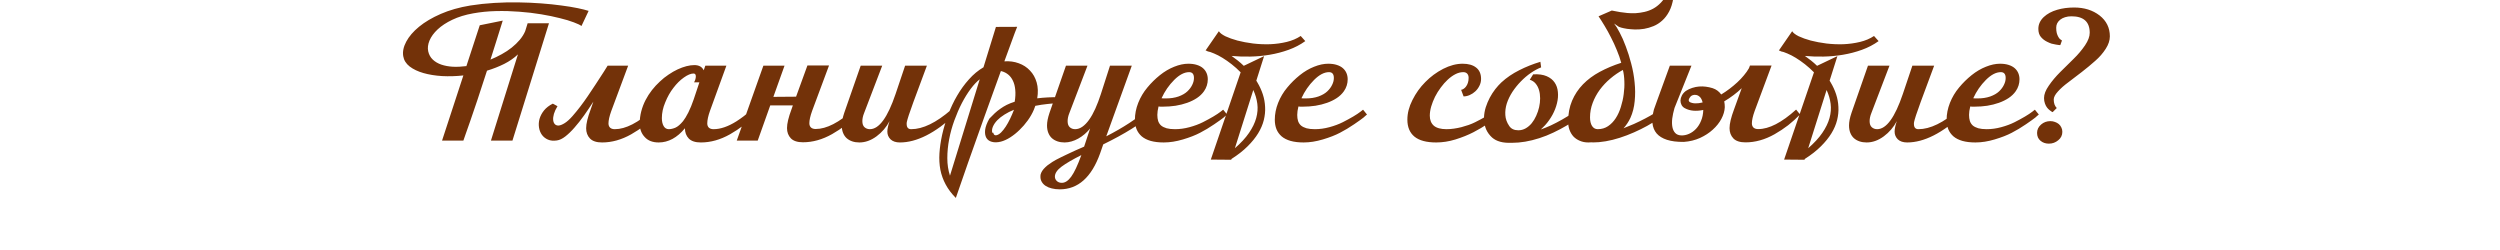 <?xml version="1.0" encoding="UTF-8"?> <svg xmlns="http://www.w3.org/2000/svg" width="800" height="80" viewBox="0 0 800 80" fill="none"><g clip-path="url(#clip0_829_4)"><path d="M168.846 7.441H175.672L163.982 45H157.098L165.74 17.402C164.51 18.574 163.045 19.59 161.346 20.449C159.666 21.289 157.83 22.012 155.838 22.617C154.646 26.309 153.611 29.473 152.732 32.109C151.854 34.746 151.102 36.953 150.477 38.73C149.871 40.488 149.383 41.875 149.012 42.891C148.66 43.887 148.416 44.59 148.279 45H141.453L148.279 24.141C145.955 24.395 143.689 24.463 141.482 24.346C139.275 24.209 137.283 23.887 135.506 23.379C133.729 22.871 132.254 22.168 131.082 21.27C129.93 20.371 129.246 19.268 129.031 17.959C128.797 16.514 129.119 14.971 129.998 13.33C130.877 11.67 132.244 10.078 134.1 8.555C135.955 7.031 138.27 5.664 141.043 4.453C143.816 3.242 146.98 2.344 150.535 1.758C153.016 1.367 155.555 1.094 158.152 0.938C160.77 0.781 163.338 0.723 165.857 0.762C168.396 0.801 170.838 0.908 173.182 1.084C175.525 1.26 177.684 1.484 179.656 1.758C181.629 2.012 183.367 2.295 184.871 2.607C186.375 2.92 187.537 3.213 188.357 3.486L186.072 8.32C185.643 7.988 184.822 7.598 183.611 7.148C182.4 6.68 180.906 6.23 179.129 5.801C177.371 5.352 175.379 4.941 173.152 4.57C170.945 4.199 168.621 3.926 166.18 3.75C163.758 3.555 161.277 3.486 158.738 3.545C156.219 3.604 153.768 3.848 151.385 4.277C148.865 4.727 146.648 5.41 144.734 6.328C142.84 7.227 141.277 8.252 140.047 9.404C138.836 10.537 137.967 11.729 137.439 12.979C136.932 14.209 136.795 15.361 137.029 16.436C137.264 17.49 137.752 18.369 138.494 19.072C139.236 19.775 140.154 20.312 141.248 20.684C142.342 21.055 143.572 21.279 144.939 21.357C146.307 21.416 147.742 21.348 149.246 21.152L153.523 8.086L160.877 6.592C160.135 8.955 159.441 11.172 158.797 13.242C158.152 15.293 157.537 17.236 156.951 19.072C158.201 18.564 159.402 17.988 160.555 17.344C161.727 16.699 162.791 15.996 163.748 15.234C164.725 14.453 165.584 13.623 166.326 12.744C167.068 11.865 167.645 10.947 168.055 9.99L168.846 7.441ZM194.393 21.094C194.393 21.074 194.412 21.045 194.451 21.006H201.014L195.594 35.566C195.008 37.207 194.715 38.516 194.715 39.492C194.715 40.078 194.891 40.537 195.242 40.869C195.594 41.182 196.092 41.338 196.736 41.338C200.213 41.338 204.256 39.258 208.865 35.098L210.125 36.65C208.934 37.9 207.664 39.053 206.316 40.107C204.969 41.143 203.523 42.1 201.98 42.978C198.895 44.717 195.789 45.586 192.664 45.586C190.906 45.586 189.617 45.166 188.797 44.326C187.977 43.467 187.566 42.373 187.566 41.045C187.566 39.6 188.045 37.598 189.002 35.039L189.881 32.52C188.924 34.004 187.938 35.469 186.922 36.914C185.906 38.34 184.891 39.629 183.875 40.781C182.879 41.934 181.893 42.891 180.916 43.652C179.959 44.395 179.061 44.824 178.221 44.941C177.127 45.117 176.17 45.029 175.35 44.678C174.549 44.326 173.904 43.818 173.416 43.154C172.928 42.471 172.615 41.68 172.479 40.781C172.342 39.863 172.4 38.945 172.654 38.027C172.928 37.09 173.406 36.191 174.09 35.332C174.793 34.473 175.73 33.75 176.902 33.164L178.396 33.984C177.869 34.844 177.488 35.664 177.254 36.445C177.039 37.207 176.961 37.871 177.02 38.438C177.078 39.004 177.264 39.443 177.576 39.756C177.889 40.068 178.309 40.205 178.836 40.166C179.363 40.107 179.998 39.844 180.74 39.375C181.482 38.906 182.303 38.164 183.201 37.148C184.861 35.254 186.492 33.125 188.094 30.762C189.695 28.398 191.404 25.801 193.221 22.969L194.393 21.094ZM204.705 39.551C204.705 38.203 204.871 36.895 205.203 35.625C205.535 34.355 205.994 33.154 206.58 32.022C207.166 30.889 207.85 29.824 208.631 28.828C209.412 27.832 210.252 26.924 211.15 26.104C212.029 25.264 212.957 24.521 213.934 23.877C214.91 23.213 215.877 22.656 216.834 22.207C217.811 21.758 218.748 21.416 219.646 21.182C220.564 20.947 221.404 20.83 222.166 20.83C223.67 20.83 224.676 21.387 225.184 22.5L225.711 21.006H232.449L227.205 35.449C226.619 37.09 226.326 38.438 226.326 39.492C226.326 40.078 226.502 40.537 226.854 40.869C227.205 41.182 227.703 41.338 228.348 41.338C230.555 41.338 232.996 40.498 235.672 38.818C236.434 38.33 237.215 37.783 238.016 37.178C238.816 36.553 239.637 35.859 240.477 35.098L241.736 36.65C240.545 37.9 239.275 39.053 237.928 40.107C236.58 41.143 235.135 42.1 233.592 42.978C230.506 44.717 227.4 45.586 224.275 45.586C222.518 45.586 221.229 45.166 220.408 44.326C219.588 43.467 219.178 42.373 219.178 41.045C216.678 44.072 213.875 45.586 210.77 45.586C208.836 45.586 207.352 45.01 206.316 43.857C205.242 42.725 204.705 41.289 204.705 39.551ZM211.795 37.793C211.795 38.848 211.99 39.707 212.381 40.371C212.771 41.016 213.318 41.338 214.021 41.338C214.646 41.338 215.34 41.182 216.102 40.869C216.863 40.537 217.684 39.844 218.562 38.789C219.09 38.125 219.656 37.197 220.262 36.006C220.867 34.795 221.443 33.389 221.99 31.787L223.807 26.338H222.107C222.479 25.674 222.664 25.039 222.664 24.434C222.664 23.828 222.42 23.525 221.932 23.525C221.072 23.525 220.037 23.955 218.826 24.814C217.635 25.654 216.521 26.758 215.486 28.125C214.451 29.453 213.582 30.996 212.879 32.754C212.156 34.453 211.795 36.133 211.795 37.793ZM251.844 40.986C251.844 39.541 252.322 37.539 253.279 34.98L253.719 33.721H246.482L242.469 45H235.76L244.285 21.006H251.053L247.479 30.996L254.744 30.938L258.377 20.947H265.291L259.871 35.508C259.285 37.148 258.992 38.457 258.992 39.434C258.992 40.02 259.168 40.478 259.52 40.81C259.871 41.123 260.369 41.279 261.014 41.279C264.49 41.279 268.533 39.199 273.143 35.039L274.402 36.592C273.211 37.842 271.941 38.994 270.594 40.049C269.246 41.084 267.801 42.041 266.258 42.92C263.172 44.658 260.066 45.527 256.941 45.527C255.184 45.527 253.895 45.107 253.074 44.268C252.254 43.408 251.844 42.315 251.844 40.986ZM269.363 40.137C269.363 39.023 269.627 37.685 270.154 36.123L275.428 21.006H282.312L276.512 36.182C276.141 37.1 275.955 37.959 275.955 38.76C275.955 39.658 276.189 40.312 276.658 40.723C277.127 41.133 277.693 41.338 278.357 41.338C281.307 41.338 284.051 37.578 286.59 30.059L289.637 21.006H296.609L292.273 32.695C291.648 34.414 291.16 35.801 290.809 36.855C290.477 37.891 290.271 38.603 290.193 38.994C290.174 39.131 290.154 39.258 290.135 39.375C290.135 39.473 290.135 39.57 290.135 39.668C290.135 40.781 290.613 41.338 291.57 41.338C295.32 41.338 299.598 39.258 304.402 35.098L305.662 36.65C299.236 42.607 293.338 45.586 287.967 45.586C286.678 45.586 285.682 45.254 284.979 44.59C284.295 43.906 283.953 43.086 283.953 42.129C283.953 41.27 284.188 40.147 284.656 38.76C283.641 40.693 282.254 42.315 280.496 43.623C278.719 44.932 276.883 45.586 274.988 45.586C274.168 45.586 273.406 45.469 272.703 45.234C272.02 45 271.424 44.658 270.916 44.209C270.428 43.76 270.047 43.193 269.773 42.51C269.5 41.826 269.363 41.035 269.363 40.137ZM330.828 35.127C330.34 36.279 329.695 37.412 328.895 38.525C328.094 39.639 327.215 40.654 326.258 41.572C325.32 42.49 324.334 43.281 323.299 43.945C322.264 44.609 321.258 45.068 320.281 45.322C319.168 45.596 318.201 45.615 317.381 45.381C316.58 45.166 315.994 44.736 315.623 44.092C315.252 43.428 315.125 42.578 315.242 41.543C315.379 40.508 315.828 39.316 316.59 37.969C317.195 37.344 317.771 36.768 318.318 36.24C318.885 35.713 319.48 35.234 320.105 34.805C320.73 34.355 321.404 33.945 322.127 33.574C322.869 33.203 323.729 32.861 324.705 32.549C324.939 31.123 324.998 29.854 324.881 28.74C324.783 27.627 324.539 26.67 324.148 25.869C323.777 25.068 323.289 24.414 322.684 23.906C322.078 23.398 321.395 23.037 320.633 22.822L320.281 22.734C319.461 24.98 318.611 27.334 317.732 29.795C316.854 32.256 315.955 34.746 315.037 37.266C314.139 39.785 313.25 42.285 312.371 44.766C311.492 47.227 310.652 49.59 309.852 51.855C309.07 54.121 308.338 56.23 307.654 58.184C306.971 60.156 306.375 61.875 305.867 63.34C304.5 61.973 303.416 60.537 302.615 59.033C301.814 57.549 301.248 55.977 300.916 54.316C300.604 52.656 300.506 50.898 300.623 49.043C300.74 47.207 301.023 45.254 301.473 43.184C301.961 41.016 302.605 38.857 303.406 36.709C304.207 34.541 305.164 32.51 306.277 30.615C307.391 28.701 308.65 26.963 310.057 25.4C311.463 23.818 313.016 22.529 314.715 21.533L318.699 8.613L325.496 8.584C325.066 9.619 324.5 11.113 323.797 13.066C323.094 15 322.293 17.188 321.395 19.629C323.035 19.512 324.568 19.717 325.994 20.244C327.42 20.752 328.621 21.533 329.598 22.588C330.594 23.623 331.307 24.893 331.736 26.396C332.166 27.9 332.225 29.59 331.912 31.465C332.439 31.406 332.996 31.348 333.582 31.289C334.168 31.23 334.734 31.191 335.281 31.172C335.848 31.133 336.375 31.113 336.863 31.113C337.352 31.094 337.771 31.084 338.123 31.084L339.529 31.113V32.93C337.947 33.008 336.492 33.125 335.164 33.281C333.836 33.418 332.547 33.613 331.297 33.867C331.219 34.082 331.141 34.297 331.062 34.512C331.004 34.707 330.926 34.912 330.828 35.127ZM303.992 56.221L313.514 25.371C312.576 26.094 311.609 27.119 310.613 28.447C309.637 29.756 308.699 31.27 307.801 32.988C306.922 34.688 306.121 36.533 305.398 38.525C304.676 40.498 304.119 42.51 303.729 44.56C303.338 46.611 303.143 48.633 303.143 50.625C303.143 52.617 303.426 54.482 303.992 56.221ZM317.85 42.48C317.967 43.125 318.309 43.389 318.875 43.272C319.344 43.174 319.832 42.881 320.34 42.393C320.848 41.885 321.346 41.26 321.834 40.518C322.322 39.775 322.791 38.935 323.24 37.998C323.689 37.06 324.1 36.103 324.471 35.127C323.377 35.557 322.371 36.065 321.453 36.65C320.535 37.217 319.754 37.832 319.109 38.496C318.484 39.16 318.025 39.834 317.732 40.518C317.439 41.201 317.371 41.855 317.527 42.48H317.85ZM332.938 56.572C332.898 56.162 332.977 55.742 333.172 55.312C333.348 54.902 333.611 54.492 333.963 54.082C334.314 53.691 334.725 53.301 335.193 52.91C335.682 52.539 336.199 52.178 336.746 51.826C337.078 51.611 337.479 51.377 337.947 51.123C338.416 50.869 338.934 50.605 339.5 50.332C340.066 50.059 340.613 49.795 341.141 49.541C341.668 49.287 342.166 49.053 342.635 48.838C343.084 48.623 343.611 48.379 344.217 48.105C344.822 47.852 345.496 47.559 346.238 47.227C346.395 47.148 346.521 47.09 346.619 47.051C346.736 47.012 346.834 46.973 346.912 46.934L348.846 41.103C348.299 41.787 347.703 42.402 347.059 42.949C346.414 43.496 345.74 43.965 345.037 44.355C344.334 44.746 343.611 45.049 342.869 45.264C342.127 45.478 341.395 45.586 340.672 45.586C339.852 45.586 339.09 45.469 338.387 45.234C337.703 45 337.107 44.658 336.6 44.209C336.111 43.76 335.73 43.193 335.457 42.51C335.184 41.826 335.047 41.035 335.047 40.137C335.047 39.023 335.311 37.685 335.838 36.123L341.111 21.006H347.996L342.195 36.182C341.824 37.1 341.639 37.959 341.639 38.76C341.639 39.658 341.873 40.312 342.342 40.723C342.811 41.133 343.377 41.338 344.041 41.338C344.822 41.338 345.584 41.084 346.326 40.576C347.088 40.049 347.811 39.307 348.494 38.35C349.197 37.373 349.861 36.191 350.486 34.805C351.111 33.418 351.707 31.855 352.273 30.117L355.203 21.006H362.176L354.002 43.623C359.412 40.85 363.758 38.008 367.039 35.098L368.299 36.65C365.115 39.6 360.027 42.783 353.035 46.201L352.039 49.072C349.285 56.748 344.979 60.586 339.119 60.586C338.182 60.586 337.332 60.488 336.57 60.293C335.828 60.117 335.184 59.853 334.637 59.502C334.09 59.15 333.67 58.721 333.377 58.213C333.084 57.725 332.938 57.178 332.938 56.572ZM337.566 56.514C337.566 57.041 337.762 57.5 338.152 57.891C338.562 58.301 339.109 58.506 339.793 58.506C340.828 58.506 341.824 57.852 342.781 56.543C343.758 55.215 344.842 52.91 346.033 49.629C343.24 51.035 341.131 52.266 339.705 53.32C338.279 54.395 337.566 55.459 337.566 56.514ZM363.172 38.291C363.172 36.514 363.523 34.727 364.227 32.93C364.949 31.113 365.926 29.473 367.156 28.008C368.348 26.562 369.686 25.244 371.17 24.053C372.635 22.881 374.158 21.982 375.74 21.357C377.342 20.713 378.846 20.391 380.252 20.391C381.307 20.391 382.225 20.518 383.006 20.771C383.807 21.025 384.461 21.377 384.969 21.826C385.477 22.275 385.857 22.803 386.111 23.408C386.365 24.014 386.492 24.668 386.492 25.371C386.492 26.758 386.092 28.027 385.291 29.18C384.705 30.02 383.943 30.752 383.006 31.377C382.088 31.982 381.053 32.49 379.9 32.9C378.748 33.31 377.508 33.623 376.18 33.838C374.871 34.033 373.533 34.131 372.166 34.131C371.834 34.131 371.551 34.131 371.316 34.131C371.082 34.111 370.887 34.092 370.73 34.072C370.477 35.088 370.35 35.986 370.35 36.768C370.35 37.51 370.438 38.164 370.613 38.73C370.809 39.297 371.121 39.775 371.551 40.166C372 40.537 372.586 40.83 373.309 41.045C374.031 41.24 374.93 41.338 376.004 41.338C377.527 41.338 379.08 41.123 380.662 40.693C382.244 40.264 383.66 39.736 384.91 39.111C386.141 38.486 387.254 37.881 388.25 37.295C389.266 36.69 390.047 36.172 390.594 35.742L391.414 35.098L392.674 36.65C392.537 36.768 392.371 36.904 392.176 37.06C392 37.217 391.795 37.402 391.561 37.617C391.307 37.832 390.926 38.115 390.418 38.467C389.93 38.818 389.314 39.248 388.572 39.756C387.811 40.264 387.049 40.752 386.287 41.221C385.525 41.67 384.773 42.09 384.031 42.48C382.547 43.262 380.721 43.975 378.553 44.619C376.404 45.264 374.354 45.586 372.4 45.586C370.779 45.586 369.383 45.42 368.211 45.088C367.059 44.756 366.111 44.277 365.369 43.652C364.627 43.008 364.07 42.236 363.699 41.338C363.348 40.44 363.172 39.424 363.172 38.291ZM371.697 31.436C371.854 31.455 372.049 31.475 372.283 31.494C372.518 31.494 372.801 31.494 373.133 31.494C374.598 31.494 375.926 31.289 377.117 30.879C378.309 30.449 379.256 29.902 379.959 29.238C380.643 28.594 381.16 27.9 381.512 27.158C381.883 26.416 382.068 25.684 382.068 24.961C382.068 23.711 381.551 23.086 380.516 23.086C378.992 23.086 377.4 23.916 375.74 25.576C374.061 27.256 372.713 29.209 371.697 31.436ZM417.693 13.154C416.092 14.307 414.314 15.234 412.361 15.938C410.408 16.641 408.387 17.168 406.297 17.52C404.227 17.871 402.146 18.066 400.057 18.105C397.967 18.145 395.984 18.076 394.109 17.9C394.754 18.35 395.408 18.838 396.072 19.365C396.736 19.893 397.381 20.459 398.006 21.064L404.51 17.959L402.02 25.811C402.078 25.908 402.137 26.006 402.195 26.104C402.254 26.201 402.312 26.299 402.371 26.396C403.094 27.607 403.67 28.867 404.1 30.176C404.529 31.484 404.773 32.832 404.832 34.219C404.91 35.586 404.773 36.982 404.422 38.408C404.07 39.834 403.465 41.25 402.605 42.656C401.746 44.062 400.613 45.459 399.207 46.846C397.82 48.232 396.111 49.57 394.08 50.859L393.992 51.123L387.459 51.065L397.01 23.145C396.092 22.207 395.135 21.348 394.139 20.566C393.143 19.785 392.166 19.102 391.209 18.516C390.252 17.93 389.344 17.461 388.484 17.109C387.645 16.738 386.922 16.504 386.316 16.406L386.404 16.377C386.307 16.338 386.209 16.299 386.111 16.26C385.994 16.221 385.887 16.182 385.789 16.143L390.037 9.99C390.369 10.537 391.062 11.074 392.117 11.602C393.191 12.109 394.48 12.568 395.984 12.979C397.488 13.369 399.148 13.682 400.965 13.916C402.781 14.131 404.607 14.209 406.443 14.15C408.279 14.072 410.047 13.828 411.746 13.418C413.445 13.008 414.939 12.373 416.229 11.514L417.693 13.154ZM401.053 28.799L395.164 47.432C397.078 45.772 398.582 44.141 399.676 42.539C400.789 40.918 401.561 39.326 401.99 37.764C402.42 36.201 402.537 34.678 402.342 33.193C402.146 31.689 401.717 30.225 401.053 28.799ZM407.938 38.291C407.938 36.514 408.289 34.727 408.992 32.93C409.715 31.113 410.691 29.473 411.922 28.008C413.113 26.562 414.451 25.244 415.936 24.053C417.4 22.881 418.924 21.982 420.506 21.357C422.107 20.713 423.611 20.391 425.018 20.391C426.072 20.391 426.99 20.518 427.771 20.771C428.572 21.025 429.227 21.377 429.734 21.826C430.242 22.275 430.623 22.803 430.877 23.408C431.131 24.014 431.258 24.668 431.258 25.371C431.258 26.758 430.857 28.027 430.057 29.18C429.471 30.02 428.709 30.752 427.771 31.377C426.854 31.982 425.818 32.49 424.666 32.9C423.514 33.31 422.273 33.623 420.945 33.838C419.637 34.033 418.299 34.131 416.932 34.131C416.6 34.131 416.316 34.131 416.082 34.131C415.848 34.111 415.652 34.092 415.496 34.072C415.242 35.088 415.115 35.986 415.115 36.768C415.115 37.51 415.203 38.164 415.379 38.73C415.574 39.297 415.887 39.775 416.316 40.166C416.766 40.537 417.352 40.83 418.074 41.045C418.797 41.24 419.695 41.338 420.77 41.338C422.293 41.338 423.846 41.123 425.428 40.693C427.01 40.264 428.426 39.736 429.676 39.111C430.906 38.486 432.02 37.881 433.016 37.295C434.031 36.69 434.812 36.172 435.359 35.742L436.18 35.098L437.439 36.65C437.303 36.768 437.137 36.904 436.941 37.06C436.766 37.217 436.561 37.402 436.326 37.617C436.072 37.832 435.691 38.115 435.184 38.467C434.695 38.818 434.08 39.248 433.338 39.756C432.576 40.264 431.814 40.752 431.053 41.221C430.291 41.67 429.539 42.09 428.797 42.48C427.312 43.262 425.486 43.975 423.318 44.619C421.17 45.264 419.119 45.586 417.166 45.586C415.545 45.586 414.148 45.42 412.977 45.088C411.824 44.756 410.877 44.277 410.135 43.652C409.393 43.008 408.836 42.236 408.465 41.338C408.113 40.44 407.938 39.424 407.938 38.291ZM416.463 31.436C416.619 31.455 416.814 31.475 417.049 31.494C417.283 31.494 417.566 31.494 417.898 31.494C419.363 31.494 420.691 31.289 421.883 30.879C423.074 30.449 424.021 29.902 424.725 29.238C425.408 28.594 425.926 27.9 426.277 27.158C426.648 26.416 426.834 25.684 426.834 24.961C426.834 23.711 426.316 23.086 425.281 23.086C423.758 23.086 422.166 23.916 420.506 25.576C418.826 27.256 417.479 29.209 416.463 31.436ZM450.359 38.291C450.359 36.24 450.896 34.15 451.971 32.022C453.064 29.834 454.441 27.91 456.102 26.25C457.762 24.551 459.666 23.145 461.814 22.031C463.963 20.938 466.043 20.391 468.055 20.391C469.891 20.391 471.326 20.801 472.361 21.621C473.416 22.441 473.943 23.652 473.943 25.254C473.943 26.035 473.768 26.768 473.416 27.451C473.084 28.135 472.645 28.73 472.098 29.238C471.57 29.727 470.975 30.117 470.311 30.41C469.646 30.703 468.992 30.85 468.348 30.85L467.557 28.74C467.791 28.721 468.045 28.623 468.318 28.447C468.611 28.271 468.875 28.027 469.109 27.715C469.363 27.383 469.568 26.982 469.725 26.514C469.881 26.045 469.959 25.508 469.959 24.902C469.959 24.355 469.812 23.916 469.52 23.584C469.227 23.252 468.797 23.086 468.23 23.086C467.41 23.086 466.58 23.301 465.74 23.73C464.9 24.16 464.08 24.746 463.279 25.488C462.498 26.211 461.756 27.051 461.053 28.008C460.35 28.945 459.734 29.932 459.207 30.967C458.699 32.002 458.289 33.047 457.977 34.102C457.684 35.137 457.537 36.113 457.537 37.031C457.537 38.398 457.967 39.463 458.826 40.225C459.705 40.967 461.062 41.338 462.898 41.338C463.66 41.338 464.441 41.279 465.242 41.162C466.062 41.045 466.863 40.889 467.645 40.693C468.445 40.478 469.217 40.244 469.959 39.99C470.721 39.717 471.414 39.424 472.039 39.111C473.289 38.486 474.422 37.881 475.438 37.295C476.453 36.69 477.234 36.172 477.781 35.742L478.602 35.098L479.861 36.65C479.803 36.709 479.432 37.031 478.748 37.617C478.084 38.203 477.137 38.906 475.906 39.727C474.695 40.547 473.23 41.406 471.512 42.305C469.812 43.184 467.898 43.955 465.77 44.619C464.695 44.951 463.641 45.195 462.605 45.352C461.59 45.508 460.584 45.586 459.588 45.586C456.463 45.586 454.139 44.961 452.615 43.711C451.111 42.461 450.359 40.654 450.359 38.291ZM490.613 23.789C492.352 23.691 493.787 23.887 494.92 24.375C496.053 24.863 496.912 25.547 497.498 26.426C498.084 27.285 498.426 28.291 498.523 29.443C498.641 30.596 498.543 31.797 498.23 33.047C497.938 34.277 497.459 35.508 496.795 36.738C496.131 37.949 495.34 39.062 494.422 40.078C493.992 40.547 493.543 40.996 493.074 41.426C494.051 41.094 495.135 40.654 496.326 40.107C497.518 39.541 498.699 38.926 499.871 38.262C501.062 37.578 502.195 36.885 503.27 36.182C504.344 35.459 505.252 34.785 505.994 34.16L507.254 35.713C506.609 36.397 505.77 37.129 504.734 37.91C503.699 38.691 502.537 39.463 501.248 40.225C499.959 40.986 498.572 41.719 497.088 42.422C495.623 43.125 494.129 43.721 492.605 44.209C489.52 45.205 486.59 45.703 483.816 45.703H482.703C481.414 45.684 480.291 45.488 479.334 45.117C478.396 44.766 477.596 44.219 476.932 43.477C476.15 42.617 475.604 41.68 475.291 40.664C474.979 39.648 474.842 38.613 474.881 37.559C474.92 36.484 475.105 35.41 475.438 34.336C475.789 33.262 476.219 32.236 476.727 31.26C477.254 30.283 477.84 29.375 478.484 28.535C479.148 27.695 479.803 26.973 480.447 26.367C482.107 24.844 484.012 23.545 486.16 22.471C488.309 21.377 490.564 20.479 492.928 19.775L493.162 21.562C492.088 21.973 490.984 22.568 489.852 23.35C488.719 24.131 487.654 25.039 486.658 26.074C485.662 27.09 484.764 28.203 483.963 29.414C483.182 30.625 482.586 31.855 482.176 33.105C481.785 34.355 481.629 35.596 481.707 36.826C481.785 38.057 482.195 39.209 482.938 40.283C483.543 41.221 484.52 41.69 485.867 41.69C486.707 41.69 487.488 41.484 488.211 41.074C488.934 40.664 489.578 40.117 490.145 39.434C490.711 38.73 491.189 37.94 491.58 37.06C491.99 36.162 492.303 35.244 492.518 34.307C492.732 33.35 492.84 32.402 492.84 31.465C492.84 30.508 492.723 29.629 492.488 28.828C492.254 28.027 491.893 27.334 491.404 26.748C490.916 26.162 490.291 25.752 489.529 25.518L490.613 23.789ZM516.512 7.529C517.039 8.174 517.635 9.141 518.299 10.43C518.982 11.699 519.637 13.184 520.262 14.883C520.906 16.562 521.482 18.389 521.99 20.361C522.518 22.334 522.879 24.336 523.074 26.367C523.289 28.398 523.299 30.391 523.104 32.344C522.928 34.297 522.469 36.094 521.727 37.734C521.16 38.945 520.428 40.049 519.529 41.045C520.545 40.654 521.658 40.195 522.869 39.668C524.08 39.121 525.281 38.535 526.473 37.91C527.566 37.344 528.592 36.758 529.549 36.152C530.506 35.527 531.316 34.932 531.98 34.365L533.24 35.918C532.596 36.602 531.736 37.315 530.662 38.057C529.607 38.799 528.416 39.541 527.088 40.283C525.779 41.006 524.373 41.699 522.869 42.363C521.365 43.027 519.852 43.603 518.328 44.092C515.242 45.088 512.312 45.586 509.539 45.586L509.598 45.527C509.383 45.547 509.158 45.557 508.924 45.557C508.709 45.576 508.494 45.586 508.279 45.586C507.264 45.586 506.355 45.41 505.555 45.059C504.754 44.727 504.07 44.268 503.504 43.682C502.957 43.076 502.537 42.373 502.244 41.572C501.951 40.752 501.805 39.873 501.805 38.935C501.805 36.435 502.225 34.199 503.064 32.227C503.904 30.254 505.066 28.506 506.551 26.982C508.055 25.439 509.842 24.111 511.912 22.998C514.002 21.865 516.297 20.898 518.797 20.098C518.445 18.789 517.977 17.441 517.391 16.055C516.824 14.648 516.199 13.291 515.516 11.982C514.852 10.654 514.168 9.414 513.465 8.262C512.762 7.09 512.117 6.074 511.531 5.215L515.779 3.369C515.916 3.369 516.219 3.428 516.688 3.545C517.156 3.643 517.732 3.75 518.416 3.867C519.1 3.984 519.871 4.082 520.73 4.16C521.59 4.238 522.479 4.258 523.396 4.219C524.334 4.16 525.281 4.023 526.238 3.809C527.195 3.594 528.113 3.252 528.992 2.783C529.891 2.295 530.721 1.65 531.482 0.85C532.264 0.049 532.928 -0.947 533.475 -2.139L535.467 -0.586C535.193 1.094 534.744 2.52 534.119 3.691C533.494 4.863 532.752 5.83 531.893 6.592C531.053 7.354 530.135 7.939 529.139 8.35C528.143 8.76 527.137 9.053 526.121 9.229C525.125 9.385 524.148 9.453 523.191 9.434C522.254 9.395 521.414 9.326 520.672 9.229C519.93 9.111 519.314 8.984 518.826 8.848C518.357 8.711 518.094 8.623 518.035 8.584L516.512 7.529ZM508.807 37.559C508.807 38.691 509.021 39.609 509.451 40.312C509.9 40.996 510.506 41.338 511.268 41.338C512.518 41.338 513.621 41.016 514.578 40.371C515.535 39.727 516.355 38.877 517.039 37.822C517.723 36.768 518.27 35.566 518.68 34.219C519.109 32.871 519.412 31.504 519.588 30.117C519.783 28.711 519.852 27.334 519.793 25.986C519.754 24.639 519.598 23.438 519.324 22.383C517.918 23.145 516.58 24.062 515.311 25.137C514.041 26.211 512.918 27.402 511.941 28.711C510.984 30.02 510.223 31.426 509.656 32.93C509.09 34.434 508.807 35.977 508.807 37.559ZM560.135 20.977H566.902L561.482 35.537C560.896 37.178 560.604 38.486 560.604 39.463C560.604 40.049 560.779 40.508 561.131 40.84C561.482 41.152 561.98 41.309 562.625 41.309C566.102 41.309 570.145 39.228 574.754 35.068L576.014 36.621C574.822 37.871 573.553 39.023 572.205 40.078C570.857 41.113 569.412 42.07 567.869 42.949C564.783 44.688 561.678 45.557 558.553 45.557C556.795 45.557 555.506 45.137 554.686 44.297C553.865 43.438 553.455 42.344 553.455 41.016C553.455 39.57 553.934 37.568 554.891 35.01L557.352 28.213C556.59 28.955 555.73 29.688 554.773 30.41C553.816 31.133 552.811 31.807 551.756 32.432C551.873 33.018 551.932 33.643 551.932 34.307C551.873 35.537 551.512 36.777 550.848 38.027C550.184 39.277 549.266 40.43 548.094 41.484C546.941 42.539 545.574 43.428 543.992 44.15C542.43 44.853 540.711 45.273 538.836 45.41C536.668 45.43 534.861 45.205 533.416 44.736C531.99 44.268 530.896 43.594 530.135 42.715C529.373 41.816 528.924 40.723 528.787 39.434C528.67 38.125 528.826 36.66 529.256 35.039L530.34 32.022L534.354 21.006H541.268L535.848 34.541C535.496 35.752 535.252 36.885 535.115 37.94C534.998 38.975 535.018 39.893 535.174 40.693C535.33 41.475 535.633 42.1 536.082 42.568C536.531 43.037 537.156 43.291 537.957 43.33C538.797 43.369 539.637 43.203 540.477 42.832C541.316 42.461 542.068 41.924 542.732 41.221C543.396 40.518 543.934 39.658 544.344 38.643C544.773 37.627 545.008 36.475 545.047 35.185C543.953 35.42 542.898 35.498 541.883 35.42C540.887 35.342 539.959 35.068 539.1 34.6C538.67 34.365 538.338 34.033 538.104 33.603C537.869 33.154 537.752 32.676 537.752 32.168C537.771 31.641 537.918 31.113 538.191 30.586C538.465 30.039 538.895 29.541 539.48 29.092C540.145 28.662 540.828 28.34 541.531 28.125C542.254 27.891 542.977 27.744 543.699 27.686C544.441 27.627 545.174 27.646 545.896 27.744C546.639 27.842 547.352 27.998 548.035 28.213C549.168 28.584 550.086 29.258 550.789 30.234C551.688 29.688 552.576 29.082 553.455 28.418C554.334 27.754 555.164 27.061 555.945 26.338C556.727 25.615 557.43 24.873 558.055 24.111C558.699 23.35 559.236 22.588 559.666 21.826L559.988 20.977H560.105L560.135 20.947V20.977ZM540.682 32.637C541.189 32.91 541.795 33.057 542.498 33.076C543.221 33.096 544.002 32.998 544.842 32.783C544.646 31.982 544.354 31.396 543.963 31.025C543.572 30.654 543.162 30.439 542.732 30.381C542.322 30.303 541.932 30.342 541.561 30.498C541.209 30.635 540.975 30.82 540.857 31.055C540.662 31.27 540.516 31.533 540.418 31.846C540.34 32.139 540.428 32.402 540.682 32.637ZM601.15 13.154C599.549 14.307 597.771 15.234 595.818 15.938C593.865 16.641 591.844 17.168 589.754 17.52C587.684 17.871 585.604 18.066 583.514 18.105C581.424 18.145 579.441 18.076 577.566 17.9C578.211 18.35 578.865 18.838 579.529 19.365C580.193 19.893 580.838 20.459 581.463 21.064L587.967 17.959L585.477 25.811C585.535 25.908 585.594 26.006 585.652 26.104C585.711 26.201 585.77 26.299 585.828 26.396C586.551 27.607 587.127 28.867 587.557 30.176C587.986 31.484 588.23 32.832 588.289 34.219C588.367 35.586 588.23 36.982 587.879 38.408C587.527 39.834 586.922 41.25 586.062 42.656C585.203 44.062 584.07 45.459 582.664 46.846C581.277 48.232 579.568 49.57 577.537 50.859L577.449 51.123L570.916 51.065L580.467 23.145C579.549 22.207 578.592 21.348 577.596 20.566C576.6 19.785 575.623 19.102 574.666 18.516C573.709 17.93 572.801 17.461 571.941 17.109C571.102 16.738 570.379 16.504 569.773 16.406L569.861 16.377C569.764 16.338 569.666 16.299 569.568 16.26C569.451 16.221 569.344 16.182 569.246 16.143L573.494 9.99C573.826 10.537 574.52 11.074 575.574 11.602C576.648 12.109 577.938 12.568 579.441 12.979C580.945 13.369 582.605 13.682 584.422 13.916C586.238 14.131 588.064 14.209 589.9 14.15C591.736 14.072 593.504 13.828 595.203 13.418C596.902 13.008 598.396 12.373 599.686 11.514L601.15 13.154ZM584.51 28.799L578.621 47.432C580.535 45.772 582.039 44.141 583.133 42.539C584.246 40.918 585.018 39.326 585.447 37.764C585.877 36.201 585.994 34.678 585.799 33.193C585.604 31.689 585.174 30.225 584.51 28.799ZM591.688 40.137C591.688 39.023 591.951 37.685 592.479 36.123L597.752 21.006H604.637L598.836 36.182C598.465 37.1 598.279 37.959 598.279 38.76C598.279 39.658 598.514 40.312 598.982 40.723C599.451 41.133 600.018 41.338 600.682 41.338C603.631 41.338 606.375 37.578 608.914 30.059L611.961 21.006H618.934L614.598 32.695C613.973 34.414 613.484 35.801 613.133 36.855C612.801 37.891 612.596 38.603 612.518 38.994C612.498 39.131 612.479 39.258 612.459 39.375C612.459 39.473 612.459 39.57 612.459 39.668C612.459 40.781 612.938 41.338 613.895 41.338C617.645 41.338 621.922 39.258 626.727 35.098L627.986 36.65C621.561 42.607 615.662 45.586 610.291 45.586C609.002 45.586 608.006 45.254 607.303 44.59C606.619 43.906 606.277 43.086 606.277 42.129C606.277 41.27 606.512 40.147 606.98 38.76C605.965 40.693 604.578 42.315 602.82 43.623C601.043 44.932 599.207 45.586 597.312 45.586C596.492 45.586 595.73 45.469 595.027 45.234C594.344 45 593.748 44.658 593.24 44.209C592.752 43.76 592.371 43.193 592.098 42.51C591.824 41.826 591.688 41.035 591.688 40.137ZM622.918 38.291C622.918 36.514 623.27 34.727 623.973 32.93C624.695 31.113 625.672 29.473 626.902 28.008C628.094 26.562 629.432 25.244 630.916 24.053C632.381 22.881 633.904 21.982 635.486 21.357C637.088 20.713 638.592 20.391 639.998 20.391C641.053 20.391 641.971 20.518 642.752 20.771C643.553 21.025 644.207 21.377 644.715 21.826C645.223 22.275 645.604 22.803 645.857 23.408C646.111 24.014 646.238 24.668 646.238 25.371C646.238 26.758 645.838 28.027 645.037 29.18C644.451 30.02 643.689 30.752 642.752 31.377C641.834 31.982 640.799 32.49 639.646 32.9C638.494 33.31 637.254 33.623 635.926 33.838C634.617 34.033 633.279 34.131 631.912 34.131C631.58 34.131 631.297 34.131 631.062 34.131C630.828 34.111 630.633 34.092 630.477 34.072C630.223 35.088 630.096 35.986 630.096 36.768C630.096 37.51 630.184 38.164 630.359 38.73C630.555 39.297 630.867 39.775 631.297 40.166C631.746 40.537 632.332 40.83 633.055 41.045C633.777 41.24 634.676 41.338 635.75 41.338C637.273 41.338 638.826 41.123 640.408 40.693C641.99 40.264 643.406 39.736 644.656 39.111C645.887 38.486 647 37.881 647.996 37.295C649.012 36.69 649.793 36.172 650.34 35.742L651.16 35.098L652.42 36.65C652.283 36.768 652.117 36.904 651.922 37.06C651.746 37.217 651.541 37.402 651.307 37.617C651.053 37.832 650.672 38.115 650.164 38.467C649.676 38.818 649.061 39.248 648.318 39.756C647.557 40.264 646.795 40.752 646.033 41.221C645.271 41.67 644.52 42.09 643.777 42.48C642.293 43.262 640.467 43.975 638.299 44.619C636.15 45.264 634.1 45.586 632.146 45.586C630.525 45.586 629.129 45.42 627.957 45.088C626.805 44.756 625.857 44.277 625.115 43.652C624.373 43.008 623.816 42.236 623.445 41.338C623.094 40.44 622.918 39.424 622.918 38.291ZM631.443 31.436C631.6 31.455 631.795 31.475 632.029 31.494C632.264 31.494 632.547 31.494 632.879 31.494C634.344 31.494 635.672 31.289 636.863 30.879C638.055 30.449 639.002 29.902 639.705 29.238C640.389 28.594 640.906 27.9 641.258 27.158C641.629 26.416 641.814 25.684 641.814 24.961C641.814 23.711 641.297 23.086 640.262 23.086C638.738 23.086 637.146 23.916 635.486 25.576C633.807 27.256 632.459 29.209 631.443 31.436ZM651.863 42.539C651.863 41.484 652.293 40.586 653.152 39.844C653.992 39.121 654.979 38.76 656.111 38.76C656.639 38.76 657.127 38.848 657.576 39.023C658.045 39.18 658.455 39.404 658.807 39.697C659.158 39.99 659.432 40.352 659.627 40.781C659.842 41.191 659.949 41.66 659.949 42.188C659.949 43.281 659.51 44.18 658.631 44.883C657.771 45.605 656.775 45.967 655.643 45.967C654.568 45.967 653.67 45.654 652.947 45.029C652.225 44.424 651.863 43.594 651.863 42.539ZM652.273 9.229C652.273 7.803 652.85 6.543 654.002 5.449C655.115 4.414 656.541 3.643 658.279 3.135C659.939 2.646 661.756 2.402 663.729 2.402C666.951 2.402 669.666 3.252 671.873 4.951C674.061 6.67 675.154 8.896 675.154 11.631C675.154 12.92 674.715 14.248 673.836 15.615C672.918 17.041 671.805 18.32 670.496 19.453C669.832 20.039 669.139 20.635 668.416 21.24C667.713 21.826 666.971 22.422 666.189 23.027C664.627 24.258 663.182 25.361 661.854 26.338C660.525 27.314 659.422 28.291 658.543 29.268C657.645 30.244 657.195 31.104 657.195 31.846C657.195 33.018 657.518 33.926 658.162 34.57L656.844 35.889C656.766 35.85 656.668 35.801 656.551 35.742C656.453 35.684 656.238 35.527 655.906 35.273C655.75 35.137 655.594 35 655.438 34.863C655.301 34.727 655.174 34.58 655.057 34.424C654.803 34.111 654.578 33.682 654.383 33.135C654.188 32.588 654.09 32.002 654.09 31.377C654.09 30.186 654.598 28.867 655.613 27.422C656.609 25.957 657.82 24.512 659.246 23.086C659.969 22.383 660.682 21.68 661.385 20.977C662.107 20.273 662.83 19.561 663.553 18.838C664.275 18.135 664.939 17.422 665.545 16.699C666.15 15.977 666.707 15.244 667.215 14.502C668.211 13.018 668.709 11.68 668.709 10.488C668.709 6.973 666.756 5.215 662.85 5.215C662.107 5.215 661.434 5.312 660.828 5.508C660.242 5.684 659.734 5.938 659.305 6.27C658.875 6.602 658.543 6.992 658.309 7.441C658.094 7.871 657.986 8.35 657.986 8.877C657.986 9.521 658.045 10.088 658.162 10.576C658.299 11.045 658.455 11.435 658.631 11.748C658.807 12.06 658.982 12.305 659.158 12.48C659.354 12.656 659.51 12.773 659.627 12.832L659.832 12.949L659.305 14.414C659.207 14.414 659.07 14.414 658.895 14.414C658.738 14.395 658.416 14.346 657.928 14.268C657.439 14.19 656.971 14.092 656.521 13.975C656.092 13.838 655.604 13.633 655.057 13.359C654.295 12.988 653.641 12.48 653.094 11.836C652.547 11.191 652.273 10.322 652.273 9.229Z" fill="#733209"></path></g><defs><clipPath id="clip0_829_4"><rect width="800" height="80" fill="white"></rect></clipPath></defs></svg> 